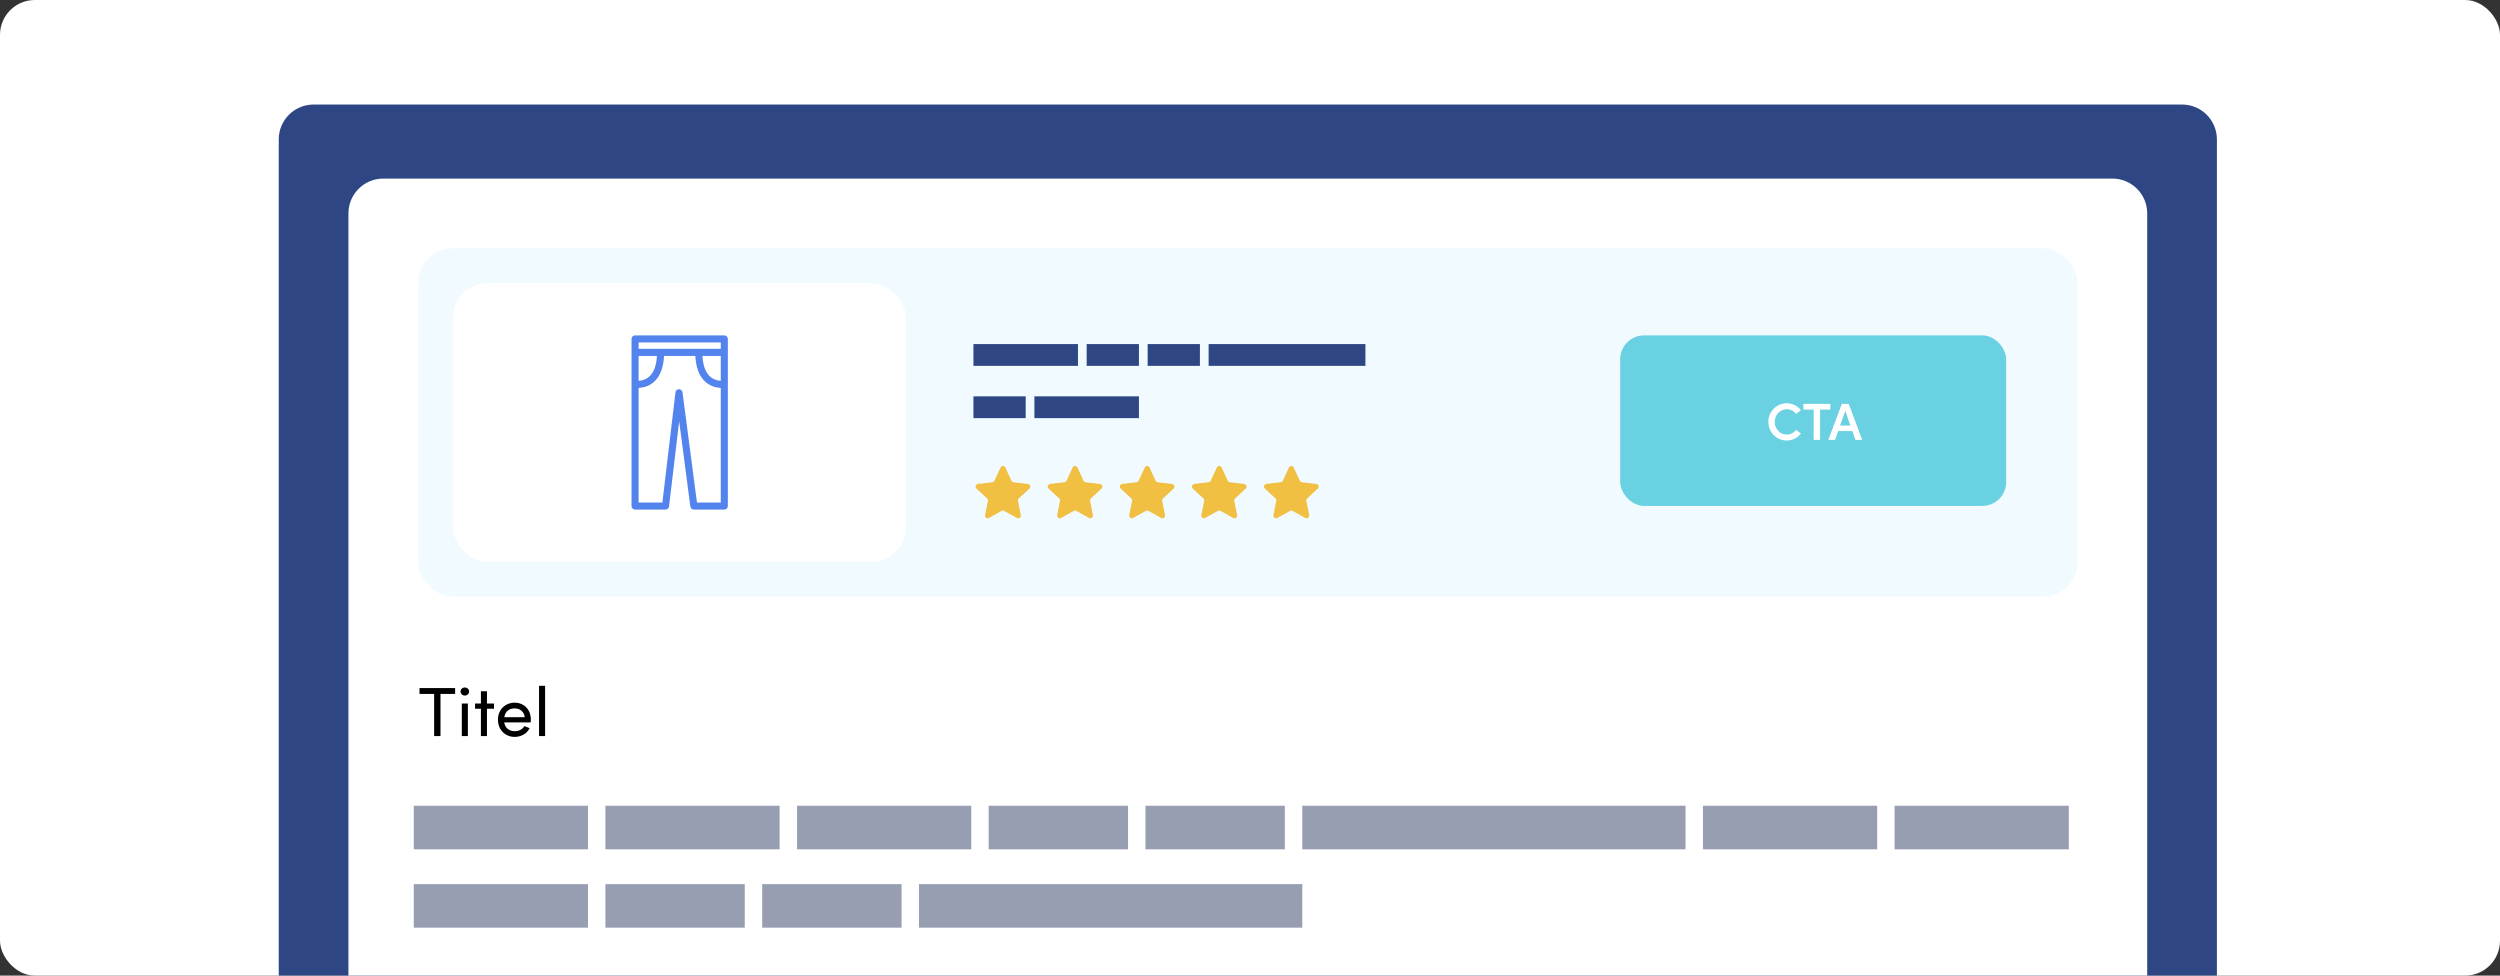 <?xml version="1.0" encoding="UTF-8"?>
<svg xmlns="http://www.w3.org/2000/svg" width="574" height="224" viewBox="0 0 574 224" fill="none">
  <rect x="0" y="0" width="574" height="224" fill="#333333" stroke="none"/>
  <g clip-path="url(#clip0_2121_2499)">
    <rect width="574" height="224" rx="8" fill="white"></rect>
    <path d="M64 32C64 27.582 67.582 24 72 24H501C505.418 24 509 27.582 509 32V224H64V32Z" fill="#2E4684"></path>
    <path d="M80 49C80 44.582 83.582 41 88 41H485C489.418 41 493 44.582 493 49V224H80V49Z" fill="white"></path>
    <path d="M104.496 157.976H96.32V159.32H99.68V169H101.136V159.32H104.496V157.976ZM106.717 159.704C107.261 159.704 107.709 159.304 107.709 158.776C107.709 158.248 107.261 157.848 106.717 157.848C106.189 157.848 105.741 158.248 105.741 158.776C105.741 159.304 106.189 159.704 106.717 159.704ZM106.029 169H107.421V161.528H106.029V169ZM113.425 161.528H111.809V158.712H110.417V161.528H109.073V162.728H110.417V169H111.809V162.728H113.425V161.528ZM121.881 165.24C121.881 162.872 120.297 161.336 118.169 161.336C116.041 161.336 114.329 162.872 114.329 165.24C114.329 167.608 116.041 169.192 118.169 169.192C119.609 169.192 120.953 168.488 121.609 167.192L120.393 166.712C119.977 167.464 119.129 167.88 118.217 167.88C116.937 167.88 115.977 167.192 115.769 165.864H121.849C121.865 165.656 121.881 165.448 121.881 165.24ZM115.785 164.664C116.009 163.32 116.905 162.648 118.169 162.648C119.401 162.648 120.313 163.384 120.489 164.664H115.785ZM123.763 169H125.155V157.464H123.763V169Z" fill="black"></path>
    <path d="M95 195V185H103V195H95ZM103 195V185H111V195H103ZM111 195V185H119V195H111ZM119 195V185H127V195H119ZM127 195V185H135V195H127ZM139 195V185H147V195H139ZM147 195V185H155V195H147ZM155 195V185H163V195H155ZM163 195V185H171V195H163ZM171 195V185H179V195H171ZM183 195V185H191V195H183ZM191 195V185H199V195H191ZM199 195V185H207V195H199ZM207 195V185H215V195H207ZM215 195V185H223V195H215ZM227 195V185H235V195H227ZM235 195V185H243V195H235ZM243 195V185H251V195H243ZM251 195V185H259V195H251ZM263 195V185H271V195H263ZM271 195V185H279V195H271ZM279 195V185H287V195H279ZM287 195V185H295V195H287ZM299 195V185H307V195H299ZM307 195V185H315V195H307ZM315 195V185H323V195H315ZM323 195V185H331V195H323ZM331 195V185H339V195H331ZM339 195V185H347V195H339ZM347 195V185H355V195H347ZM355 195V185H363V195H355ZM363 195V185H371V195H363ZM371 195V185H379V195H371ZM379 195V185H387V195H379ZM391 195V185H399V195H391ZM399 195V185H407V195H399ZM407 195V185H415V195H407ZM415 195V185H423V195H415ZM423 195V185H431V195H423ZM435 195V185H443V195H435ZM443 195V185H451V195H443ZM451 195V185H459V195H451ZM459 195V185H467V195H459ZM467 195V185H475V195H467ZM95 213V203H103V213H95ZM103 213V203H111V213H103ZM111 213V203H119V213H111ZM119 213V203H127V213H119ZM127 213V203H135V213H127ZM139 213V203H147V213H139ZM147 213V203H155V213H147ZM155 213V203H163V213H155ZM163 213V203H171V213H163ZM175 213V203H183V213H175ZM183 213V203H191V213H183ZM191 213V203H199V213H191ZM199 213V203H207V213H199ZM211 213V203H219V213H211ZM219 213V203H227V213H219ZM227 213V203H235V213H227ZM235 213V203H243V213H235ZM243 213V203H251V213H243ZM251 213V203H259V213H251ZM259 213V203H267V213H259ZM267 213V203H275V213H267ZM275 213V203H283V213H275ZM283 213V203H291V213H283ZM291 213V203H299V213H291Z" fill="#989EB2"></path>
    <rect x="96" y="57" width="381" height="80" rx="8" fill="#F1FBFF"></rect>
    <rect x="372" y="77" width="88.624" height="39.16" rx="5.496" fill="#6AD1E3"></rect>
    <path d="M410.207 101.144C411.563 101.144 412.751 100.508 413.495 99.536L412.391 98.696C411.887 99.356 411.143 99.776 410.243 99.776C408.647 99.776 407.483 98.456 407.483 96.872C407.483 95.288 408.671 93.956 410.243 93.956C411.143 93.956 411.887 94.376 412.391 95.036L413.495 94.196C412.751 93.224 411.563 92.588 410.207 92.588C407.879 92.588 406.007 94.532 406.007 96.872C406.007 99.212 407.879 101.144 410.207 101.144ZM420.254 92.732H414.062V94.04H416.426V101H417.89V94.04H420.254V92.732ZM426.015 101H427.563L424.467 92.732H422.883L419.775 101H421.335L422.043 98.972H425.295L426.015 101ZM422.487 97.7L423.675 94.34L424.851 97.7H422.487Z" fill="white"></path>
    <path d="M229.715 107.36C229.936 106.88 230.618 106.88 230.839 107.36L232.227 110.369C232.317 110.564 232.502 110.699 232.716 110.724L236.007 111.115C236.531 111.177 236.742 111.825 236.354 112.183L233.921 114.434C233.763 114.58 233.692 114.797 233.734 115.008L234.38 118.259C234.483 118.777 233.932 119.178 233.471 118.92L230.579 117.301C230.391 117.196 230.162 117.196 229.975 117.301L227.083 118.92C226.622 119.178 226.071 118.777 226.174 118.259L226.819 115.008C226.861 114.797 226.791 114.58 226.633 114.434L224.199 112.183C223.812 111.825 224.022 111.177 224.547 111.115L227.838 110.724C228.051 110.699 228.237 110.564 228.327 110.369L229.715 107.36Z" fill="#F1BF42"></path>
    <path d="M246.269 107.36C246.49 106.88 247.171 106.88 247.392 107.36L248.781 110.369C248.871 110.564 249.056 110.699 249.27 110.724L252.561 111.115C253.085 111.177 253.296 111.825 252.908 112.183L250.475 114.434C250.317 114.58 250.246 114.797 250.288 115.008L250.934 118.259C251.037 118.777 250.485 119.178 250.025 118.92L247.133 117.301C246.945 117.196 246.716 117.196 246.528 117.301L243.636 118.92C243.176 119.178 242.624 118.777 242.727 118.259L243.373 115.008C243.415 114.797 243.344 114.58 243.186 114.434L240.753 112.183C240.365 111.825 240.576 111.177 241.1 111.115L244.391 110.724C244.605 110.699 244.79 110.564 244.881 110.369L246.269 107.36Z" fill="#F1BF42"></path>
    <path d="M262.822 107.36C263.044 106.88 263.725 106.88 263.946 107.36L265.334 110.369C265.424 110.564 265.61 110.699 265.823 110.724L269.114 111.115C269.639 111.177 269.849 111.825 269.462 112.183L267.029 114.434C266.871 114.58 266.8 114.797 266.842 115.008L267.488 118.259C267.591 118.777 267.039 119.178 266.578 118.92L263.687 117.301C263.499 117.196 263.27 117.196 263.082 117.301L260.19 118.92C259.729 119.178 259.178 118.777 259.281 118.259L259.927 115.008C259.969 114.797 259.898 114.58 259.74 114.434L257.307 112.183C256.919 111.825 257.13 111.177 257.654 111.115L260.945 110.724C261.159 110.699 261.344 110.564 261.434 110.369L262.822 107.36Z" fill="#F1BF42"></path>
    <path d="M279.376 107.36C279.597 106.88 280.279 106.88 280.5 107.36L281.888 110.369C281.978 110.564 282.163 110.699 282.377 110.724L285.668 111.115C286.192 111.177 286.403 111.825 286.015 112.183L283.582 114.434C283.424 114.58 283.353 114.797 283.395 115.008L284.041 118.259C284.144 118.777 283.593 119.178 283.132 118.92L280.24 117.301C280.052 117.196 279.823 117.196 279.636 117.301L276.744 118.92C276.283 119.178 275.732 118.777 275.835 118.259L276.48 115.008C276.522 114.797 276.452 114.58 276.294 114.434L273.86 112.183C273.473 111.825 273.683 111.177 274.208 111.115L277.499 110.724C277.712 110.699 277.898 110.564 277.988 110.369L279.376 107.36Z" fill="#F1BF42"></path>
    <path d="M295.93 107.36C296.151 106.88 296.832 106.88 297.053 107.36L298.442 110.369C298.532 110.564 298.717 110.699 298.931 110.724L302.222 111.115C302.746 111.177 302.957 111.825 302.569 112.183L300.136 114.434C299.978 114.58 299.907 114.797 299.949 115.008L300.595 118.259C300.698 118.777 300.146 119.178 299.686 118.92L296.794 117.301C296.606 117.196 296.377 117.196 296.189 117.301L293.297 118.92C292.837 119.178 292.285 118.777 292.388 118.259L293.034 115.008C293.076 114.797 293.005 114.58 292.847 114.434L290.414 112.183C290.026 111.825 290.237 111.177 290.761 111.115L294.052 110.724C294.266 110.699 294.451 110.564 294.542 110.369L295.93 107.36Z" fill="#F1BF42"></path>
    <path d="M223.5 84V79H227.5V84H223.5ZM227.5 84V79H231.5V84H227.5ZM231.5 84V79H235.5V84H231.5ZM235.5 84V79H239.5V84H235.5ZM239.5 84V79H243.5V84H239.5ZM243.5 84V79H247.5V84H243.5ZM249.5 84V79H253.5V84H249.5ZM253.5 84V79H257.5V84H253.5ZM257.5 84V79H261.5V84H257.5ZM263.5 84V79H267.5V84H263.5ZM267.5 84V79H271.5V84H267.5ZM271.5 84V79H275.5V84H271.5ZM277.5 84V79H281.5V84H277.5ZM281.5 84V79H285.5V84H281.5ZM285.5 84V79H289.5V84H285.5ZM289.5 84V79H293.5V84H289.5ZM293.5 84V79H297.5V84H293.5ZM297.5 84V79H301.5V84H297.5ZM301.5 84V79H305.5V84H301.5ZM305.5 84V79H309.5V84H305.5ZM309.5 84V79H313.5V84H309.5Z" fill="#2E4684"></path>
    <path d="M223.5 96V91H227.5V96H223.5ZM227.5 96V91H231.5V96H227.5ZM231.5 96V91H235.5V96H231.5ZM237.5 96V91H241.5V96H237.5ZM241.5 96V91H245.5V96H241.5ZM245.5 96V91H249.5V96H245.5ZM249.5 96V91H253.5V96H249.5ZM253.5 96V91H257.5V96H253.5ZM257.5 96V91H261.5V96H257.5Z" fill="#2E4684"></path>
    <rect x="104" y="65" width="104" height="64" rx="8" fill="white"></rect>
    <path fill-rule="evenodd" clip-rule="evenodd" d="M145 77.813C145 77.364 145.364 77 145.813 77H166.301C166.75 77 167.114 77.364 167.114 77.813V116.187C167.114 116.636 166.75 117 166.301 117H159.309C158.901 117 158.556 116.697 158.503 116.293L155.935 96.725L153.612 116.283C153.564 116.692 153.217 117 152.805 117H145.813C145.364 117 145 116.636 145 116.187V77.813ZM146.626 78.626V115.374H152.083L155.087 90.075C155.135 89.668 155.479 89.36 155.889 89.358C156.299 89.355 156.647 89.658 156.7 90.065L160.022 115.374H165.488V78.626H146.626Z" fill="#5383EC"></path>
    <path fill-rule="evenodd" clip-rule="evenodd" d="M145.65 80.089H166.463V81.715H145.65V80.089Z" fill="#5383EC"></path>
    <path fill-rule="evenodd" clip-rule="evenodd" d="M150.109 87.714C148.684 88.962 146.924 89.18 145.561 89.028L145.74 87.412C146.816 87.532 148.064 87.343 149.038 86.491C150.001 85.647 150.854 84.014 150.854 80.903H152.48C152.48 84.297 151.544 86.457 150.109 87.714ZM163.076 86.491C164.05 87.343 165.298 87.532 166.374 87.412L166.553 89.028C165.19 89.18 163.43 88.962 162.005 87.714C160.57 86.457 159.634 84.297 159.634 80.903H161.26C161.26 84.014 162.113 85.647 163.076 86.491Z" fill="#5383EC"></path>
  </g>
  <defs>
    <clipPath id="clip0_2121_2499">
      <rect width="574" height="224" rx="8" fill="white"></rect>
    </clipPath>
  </defs>
</svg>
